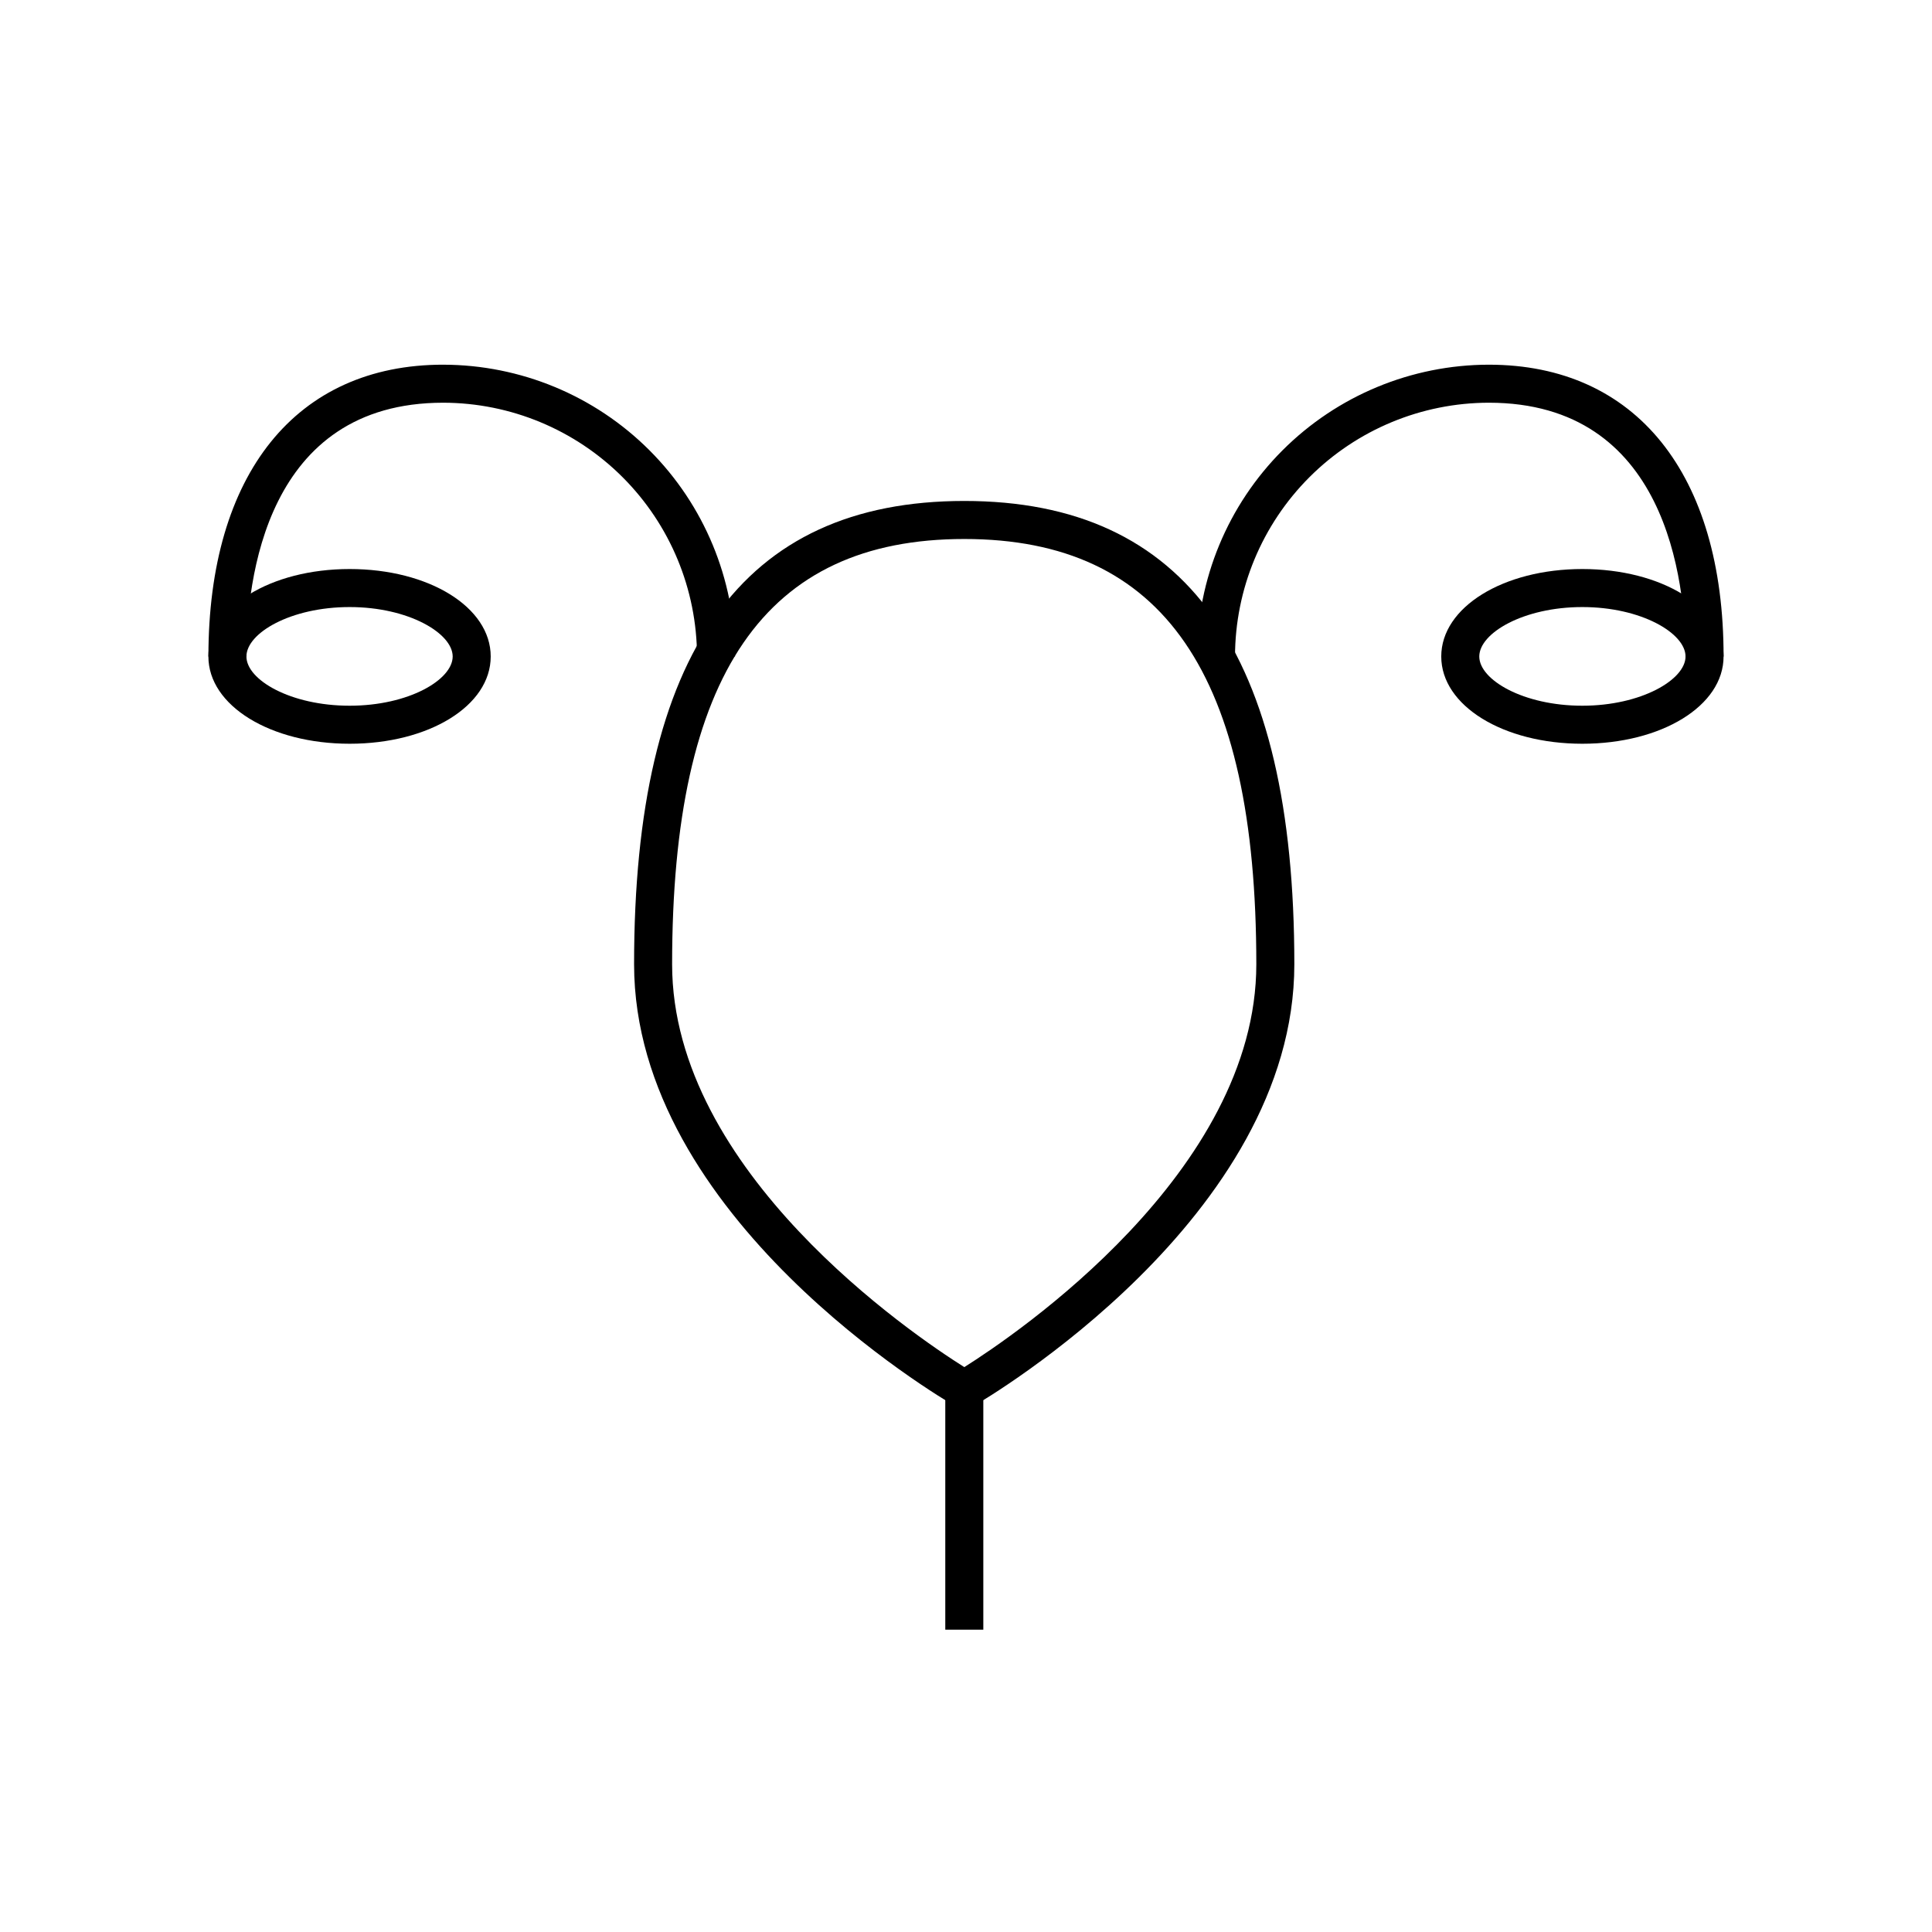 <?xml version="1.0" encoding="UTF-8"?>
<!-- Uploaded to: SVG Repo, www.svgrepo.com, Generator: SVG Repo Mixer Tools -->
<svg fill="#000000" width="800px" height="800px" version="1.1" viewBox="144 144 512 512" xmlns="http://www.w3.org/2000/svg">
 <g>
  <path d="m399.55 518.04-2.519-1.461c-3.477-2.016-84.992-49.879-84.992-117.04 0-82.625 28.617-122.78 87.512-122.78s87.461 40.305 87.461 122.78c0 67.156-81.465 115.02-84.941 117.04zm0-231.2c-52.852 0-77.434 35.82-77.434 112.7 0 55.066 63.832 98.191 77.434 106.76 13.602-8.566 77.387-51.691 77.387-106.76-0.004-76.883-24.59-112.7-77.387-112.7z"/>
  <path d="m600.77 317.98h-10.078c0-20.152-5.039-67.258-52.145-67.258h0.004c-17.832 0.027-34.922 7.121-47.531 19.73-12.605 12.605-19.703 29.699-19.727 47.527h-10.078c0.027-20.5 8.184-40.156 22.68-54.652 14.5-14.496 34.152-22.652 54.656-22.68 38.945 0 62.219 28.918 62.219 77.332z"/>
  <path d="m338.79 317.98h-10.078 0.004c-0.027-17.828-7.121-34.922-19.73-47.527-12.609-12.609-29.699-19.703-47.531-19.73-47.055 0-52.145 47.004-52.145 67.258h-10.078c0-48.418 23.277-77.336 62.219-77.336l0.004 0.004c20.504 0.027 40.16 8.184 54.656 22.68 14.496 14.496 22.652 34.152 22.68 54.652z"/>
  <path d="m236.66 341.1c-20.957 0-37.434-10.078-37.434-23.125 0-13.047 16.473-23.176 37.434-23.176 20.957 0 37.383 10.078 37.383 23.176 0 13.102-16.426 23.125-37.383 23.125zm0-36.223c-15.668 0-27.355 6.902-27.355 13.098 0 6.195 11.688 13.047 27.355 13.047 15.668 0.004 27.305-6.898 27.305-13.047 0-6.144-11.688-13.098-27.305-13.098z"/>
  <path d="m563.33 341.1c-20.957 0-37.383-10.078-37.383-23.125 0-13.047 16.426-23.176 37.383-23.176s37.434 10.078 37.434 23.176c0 13.102-16.473 23.125-37.434 23.125zm0-36.223c-15.617 0-27.305 6.902-27.305 13.098 0 6.195 11.688 13.047 27.305 13.047 15.617 0 27.355-6.902 27.355-13.047 0.004-6.144-11.684-13.098-27.355-13.098z"/>
  <path d="m394.51 512.2h10.078v63.68h-10.078z"/>
 </g>
</svg>